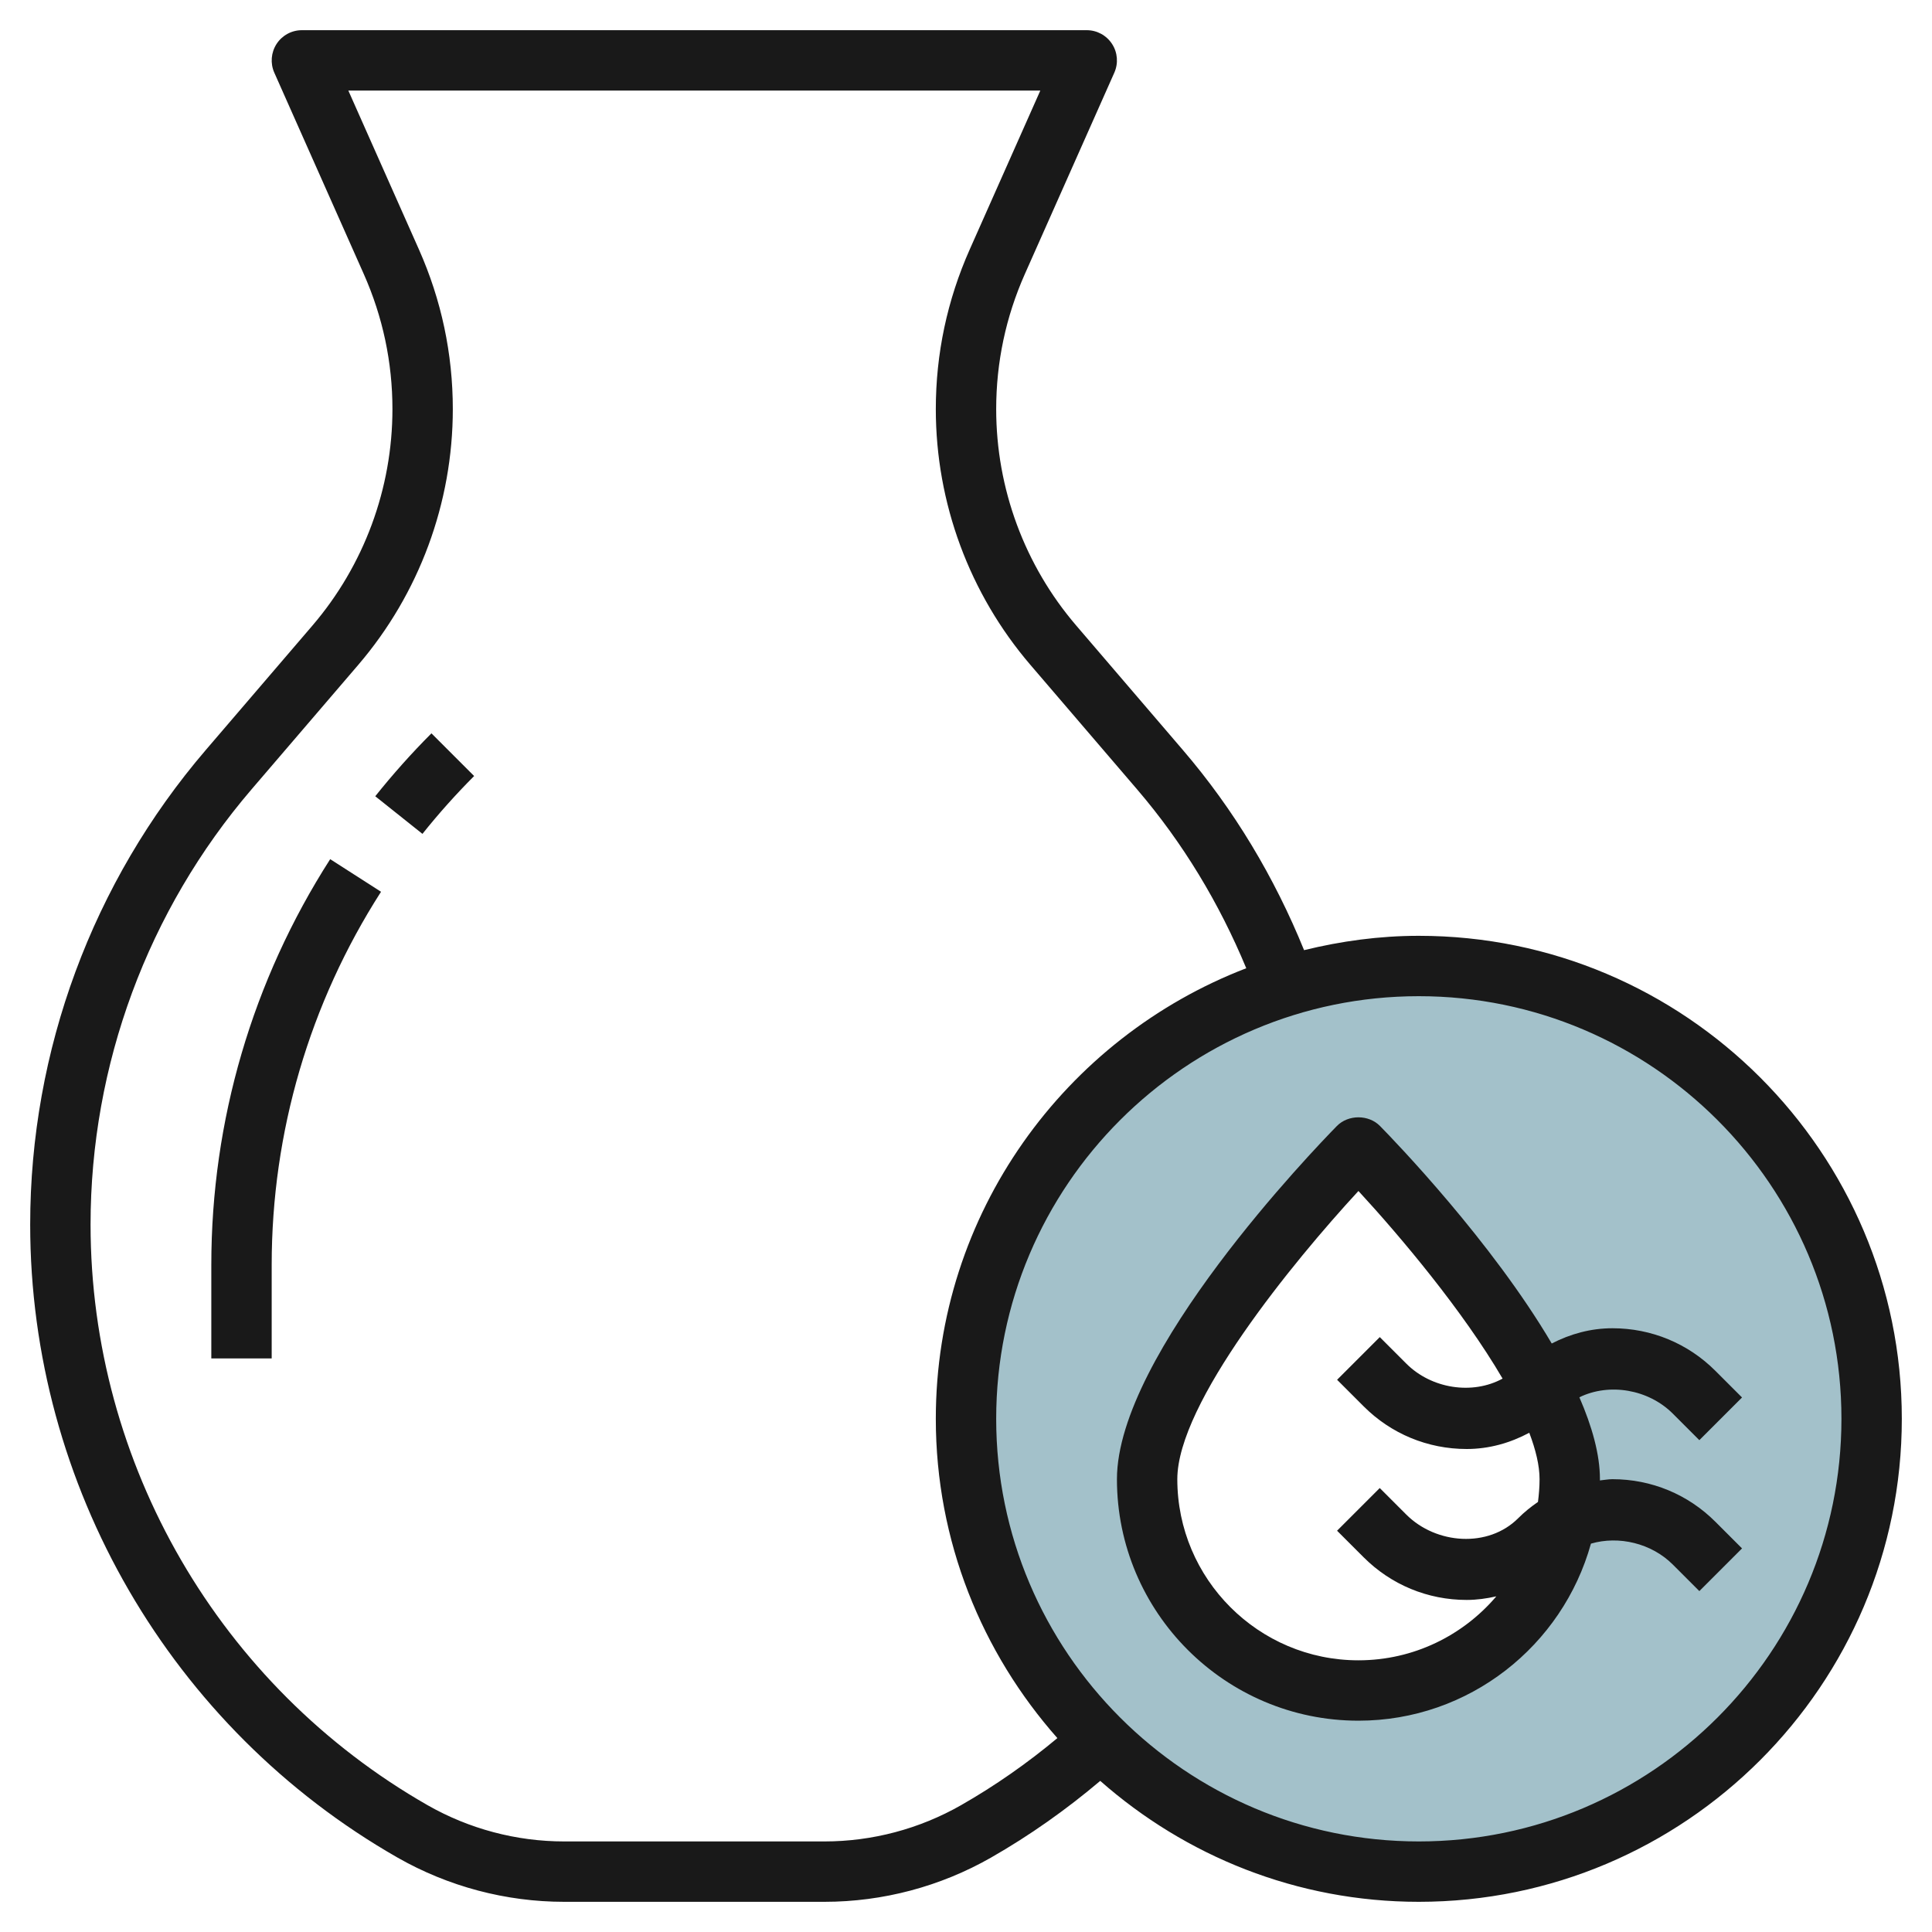 <svg id="Layer_3" enable-background="new 0 0 64 64" height="512" viewBox="0 0 64 64" width="512" xmlns="http://www.w3.org/2000/svg"><g><path d="m47 32c-8.284 0-15 6.716-15 15s6.716 15 15 15 15-6.716 15-15-6.716-15-15-15zm-2 24c-3.866 0-7-3.134-7-7s7-11 7-11 7 7.134 7 11-3.134 7-7 7z" fill="#a3c1ca"/><g fill="#191919"><path d="m55.414 46.828.879.879 1.414-1.414-.879-.879c-.911-.912-2.124-1.414-3.414-1.414-.715 0-1.394.187-2.011.505-1.987-3.374-5.181-6.688-5.689-7.205-.376-.383-1.052-.383-1.428 0-.745.76-7.286 7.545-7.286 11.7 0 4.411 3.589 8 8 8 3.671 0 6.764-2.489 7.702-5.865.922-.269 2.004-.015 2.712.693l.879.879 1.414-1.414-.879-.879c-.911-.912-2.124-1.414-3.414-1.414-.141 0-.277.028-.416.041 0-.014.002-.027.002-.041 0-.823-.263-1.751-.681-2.713.988-.484 2.285-.268 3.095.541zm-5.122 3.465c-.988.99-2.716.87-3.707-.121l-.879-.879-1.414 1.414.879.879c.912.912 2.125 1.414 3.415 1.414.336 0 .663-.047.982-.119-1.101 1.294-2.739 2.119-4.568 2.119-3.309 0-6-2.691-6-6 0-2.521 3.839-7.205 6-9.547 1.388 1.504 3.464 3.972 4.775 6.215-.998.546-2.354.339-3.189-.496l-.879-.879-1.414 1.414.879.879c.911.912 2.124 1.414 3.414 1.414.739 0 1.44-.199 2.073-.538.214.564.341 1.086.341 1.538 0 .256-.021.507-.053.754-.232.158-.452.336-.655.539z"/><path d="m47 31c-1.312 0-2.58.176-3.801.475-.98-2.412-2.314-4.646-4.014-6.629l-3.531-4.121c-1.712-1.995-2.654-4.543-2.654-7.173 0-1.552.32-3.059.951-4.478l2.963-6.668c.137-.31.109-.667-.076-.951s-.5-.455-.838-.455h-26c-.338 0-.654.171-.838.455s-.213.642-.076.951l2.963 6.668c.631 1.419.951 2.926.951 4.478 0 2.63-.942 5.178-2.654 7.175l-3.531 4.12c-3.75 4.374-5.815 9.956-5.815 15.718 0 8.646 4.663 16.681 12.169 20.97 1.679.958 3.587 1.465 5.52 1.465h8.622c1.933 0 3.841-.507 5.52-1.466 1.28-.732 2.49-1.588 3.616-2.54 2.819 2.485 6.508 4.006 10.553 4.006 8.822 0 16-7.178 16-16s-7.178-16-16-16zm-15.162 28.798c-1.376.786-2.942 1.202-4.527 1.202h-8.622c-1.585 0-3.151-.416-4.527-1.202-6.885-3.935-11.162-11.304-11.162-19.233 0-5.285 1.894-10.405 5.333-14.417l3.531-4.119c2.022-2.359 3.136-5.37 3.136-8.477 0-1.834-.378-3.613-1.123-5.29l-2.338-5.262h22.923l-2.338 5.262c-.746 1.677-1.124 3.456-1.124 5.29 0 3.107 1.114 6.118 3.136 8.476l3.531 4.12c1.523 1.777 2.723 3.773 3.617 5.926-6.004 2.308-10.284 8.12-10.284 14.926 0 4.057 1.53 7.754 4.027 10.577-.996.831-2.063 1.578-3.189 2.221zm15.162 1.202c-7.72 0-14-6.28-14-14s6.28-14 14-14 14 6.28 14 14-6.28 14-14 14z"/><path d="m12.431 26.377 1.563 1.246c.533-.668 1.109-1.312 1.712-1.916l-1.414-1.414c-.656.656-1.282 1.358-1.861 2.084z"/><path d="m7 41.9v3.1h2v-3.1c0-4.39 1.252-8.663 3.622-12.359l-1.684-1.08c-2.576 4.019-3.938 8.665-3.938 13.439z"/></g></g></svg>
